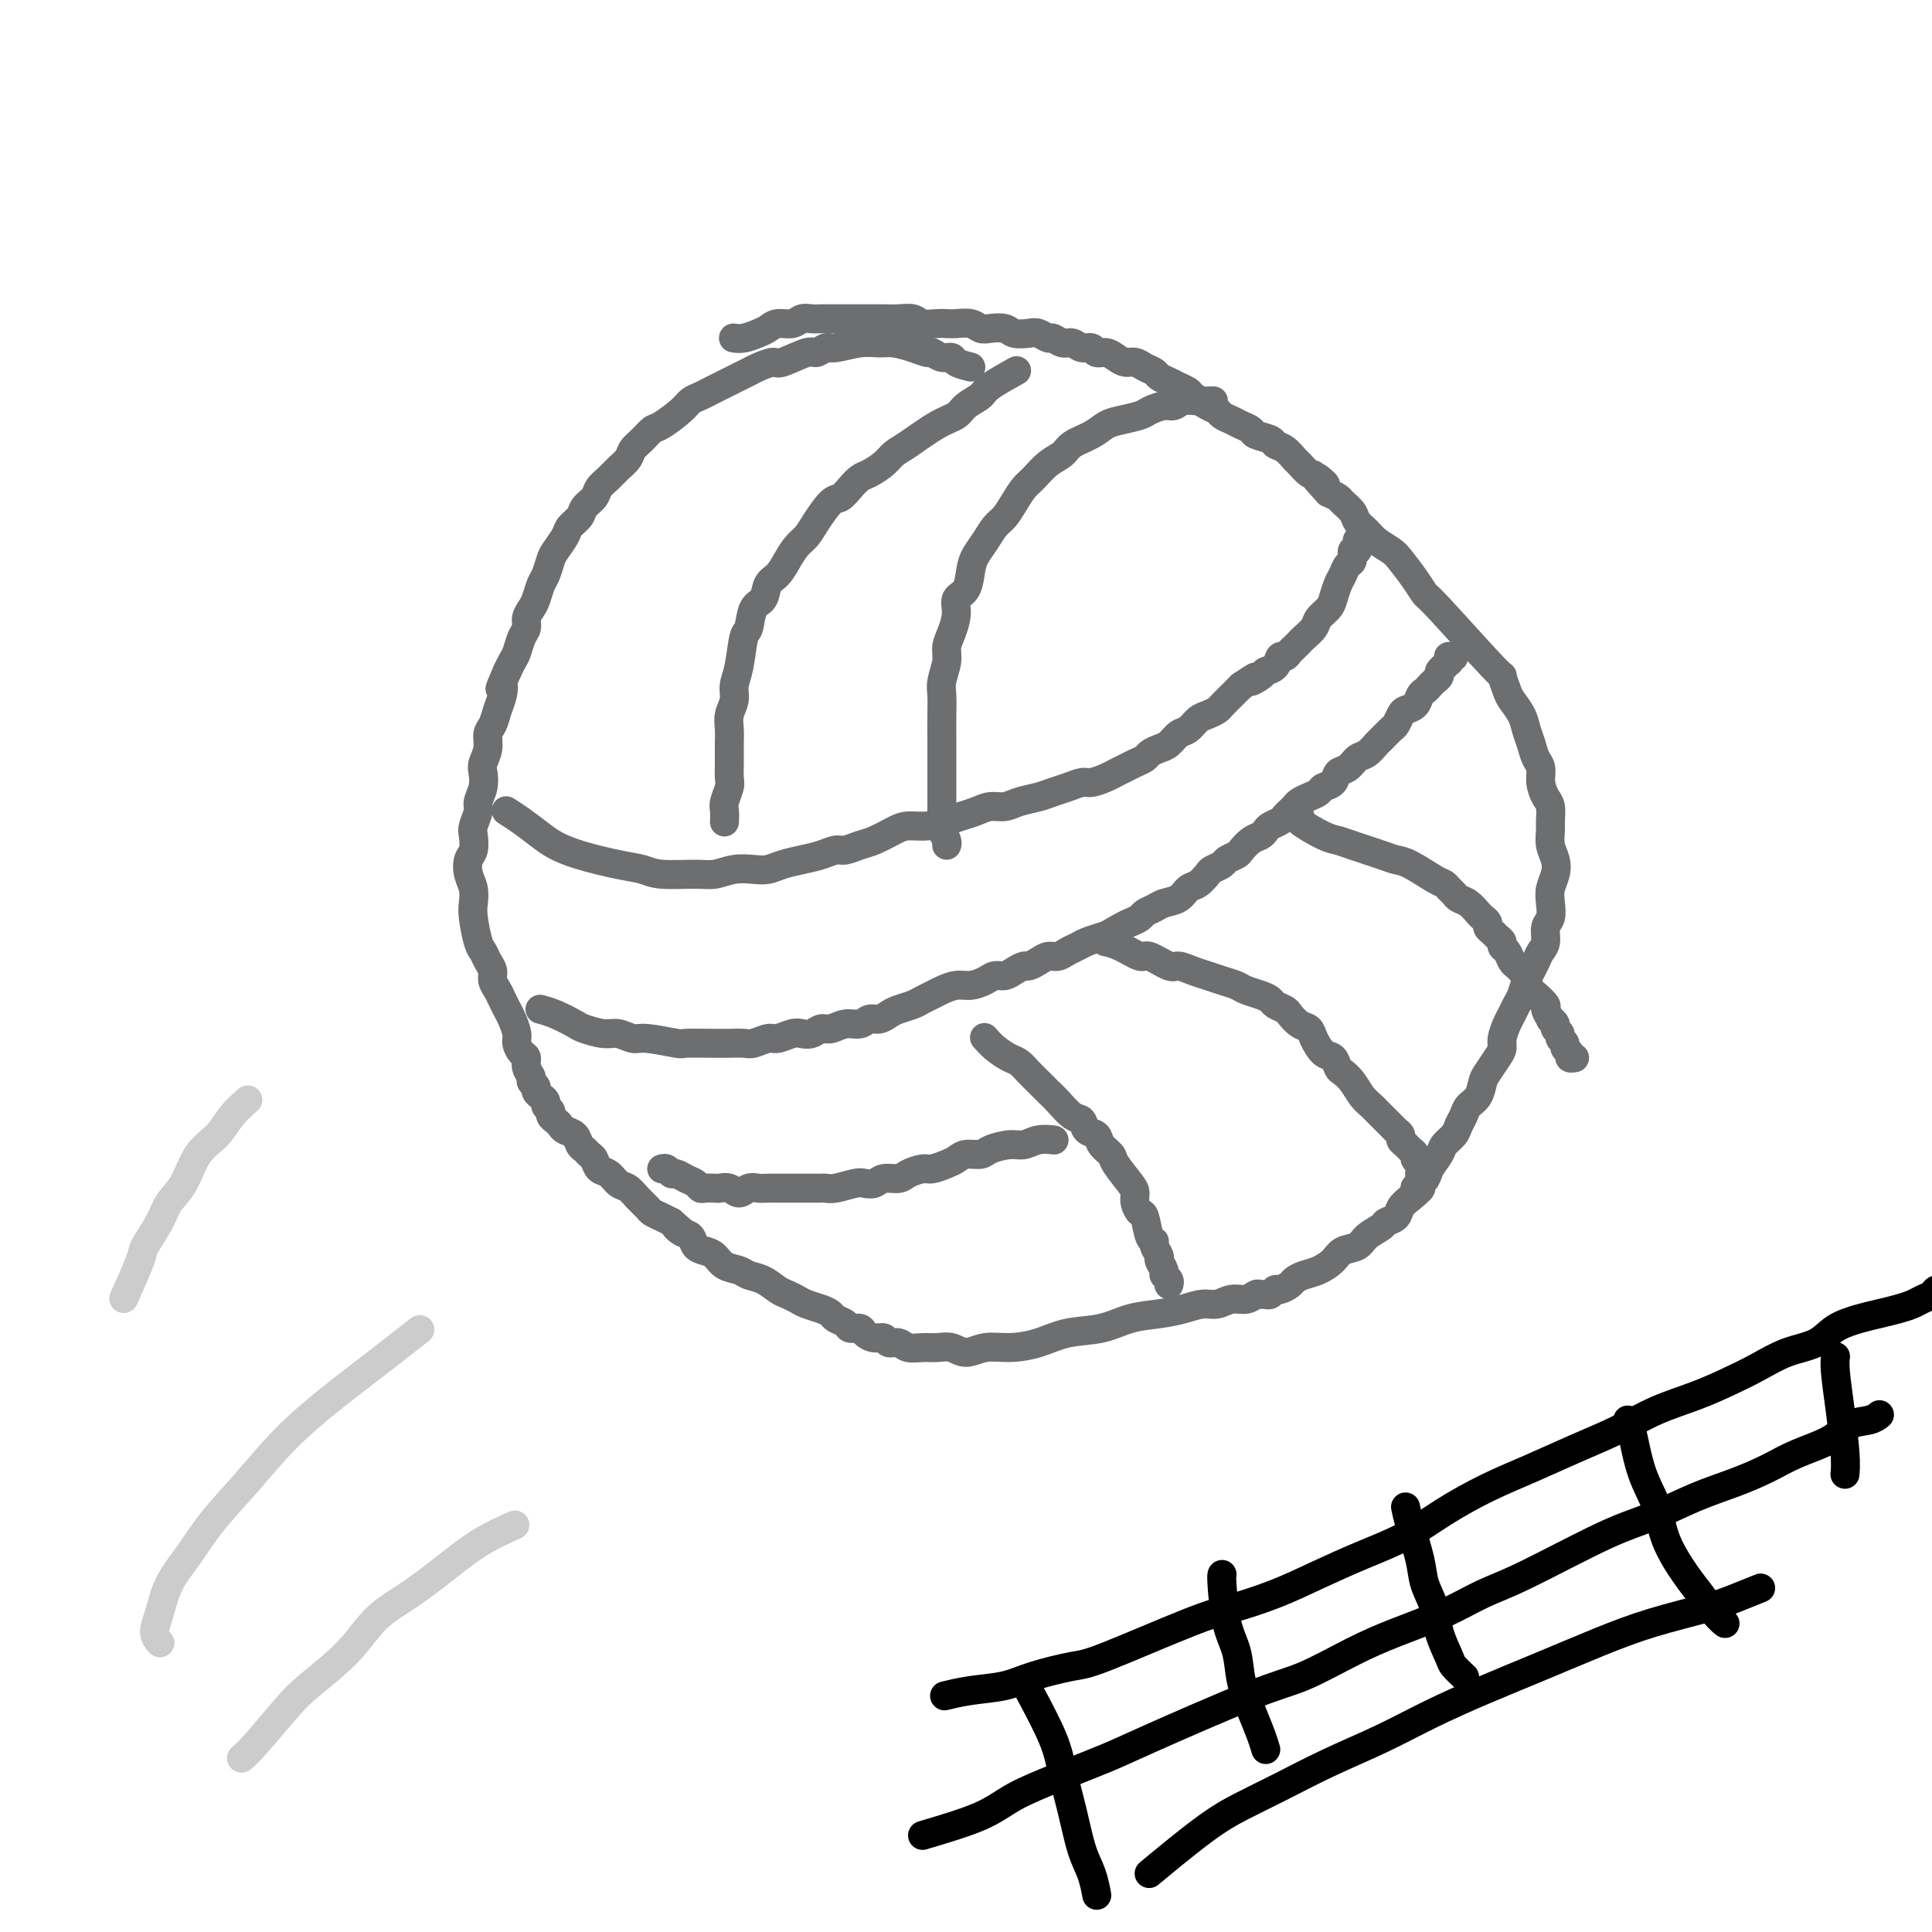 <svg viewBox='0 0 400 400' version='1.1' xmlns='http://www.w3.org/2000/svg' xmlns:xlink='http://www.w3.org/1999/xlink'><g fill='none' stroke='#6D6E70' stroke-width='6' stroke-linecap='round' stroke-linejoin='round'><path d='M201,76c-1.200,-0.301 -2.400,-0.602 -3,-1c-0.600,-0.398 -0.599,-0.894 -1,-1c-0.401,-0.106 -1.202,0.178 -2,0c-0.798,-0.178 -1.592,-0.818 -2,-1c-0.408,-0.182 -0.431,0.094 -1,0c-0.569,-0.094 -1.683,-0.557 -3,-1c-1.317,-0.443 -2.838,-0.866 -4,-1c-1.162,-0.134 -1.964,0.021 -3,0c-1.036,-0.021 -2.305,-0.218 -4,0c-1.695,0.218 -3.817,0.851 -5,1c-1.183,0.149 -1.429,-0.185 -2,0c-0.571,0.185 -1.469,0.890 -2,1c-0.531,0.110 -0.694,-0.374 -2,0c-1.306,0.374 -3.753,1.606 -5,2c-1.247,0.394 -1.293,-0.049 -2,0c-0.707,0.049 -2.076,0.591 -3,1c-0.924,0.409 -1.402,0.687 -2,1c-0.598,0.313 -1.315,0.661 -2,1c-0.685,0.339 -1.339,0.668 -2,1c-0.661,0.332 -1.330,0.668 -2,1c-0.670,0.332 -1.342,0.660 -2,1c-0.658,0.340 -1.303,0.692 -2,1c-0.697,0.308 -1.446,0.572 -2,1c-0.554,0.428 -0.912,1.021 -2,2c-1.088,0.979 -2.907,2.345 -4,3c-1.093,0.655 -1.462,0.598 -2,1c-0.538,0.402 -1.246,1.262 -2,2c-0.754,0.738 -1.554,1.352 -2,2c-0.446,0.648 -0.538,1.328 -1,2c-0.462,0.672 -1.294,1.335 -2,2c-0.706,0.665 -1.287,1.333 -2,2c-0.713,0.667 -1.557,1.334 -2,2c-0.443,0.666 -0.485,1.332 -1,2c-0.515,0.668 -1.504,1.338 -2,2c-0.496,0.662 -0.500,1.317 -1,2c-0.500,0.683 -1.496,1.394 -2,2c-0.504,0.606 -0.516,1.106 -1,2c-0.484,0.894 -1.439,2.183 -2,3c-0.561,0.817 -0.727,1.163 -1,2c-0.273,0.837 -0.651,2.163 -1,3c-0.349,0.837 -0.667,1.183 -1,2c-0.333,0.817 -0.681,2.105 -1,3c-0.319,0.895 -0.610,1.398 -1,2c-0.390,0.602 -0.878,1.302 -1,2c-0.122,0.698 0.122,1.394 0,2c-0.122,0.606 -0.610,1.121 -1,2c-0.390,0.879 -0.682,2.121 -1,3c-0.318,0.879 -0.662,1.394 -1,2c-0.338,0.606 -0.669,1.303 -1,2'/><path d='M105,139c-2.251,5.236 -1.378,3.328 -1,3c0.378,-0.328 0.260,0.926 0,2c-0.260,1.074 -0.662,1.968 -1,3c-0.338,1.032 -0.613,2.201 -1,3c-0.387,0.799 -0.887,1.228 -1,2c-0.113,0.772 0.162,1.887 0,3c-0.162,1.113 -0.760,2.222 -1,3c-0.240,0.778 -0.120,1.224 0,2c0.120,0.776 0.242,1.883 0,3c-0.242,1.117 -0.849,2.242 -1,3c-0.151,0.758 0.152,1.147 0,2c-0.152,0.853 -0.760,2.171 -1,3c-0.240,0.829 -0.113,1.169 0,2c0.113,0.831 0.213,2.151 0,3c-0.213,0.849 -0.737,1.225 -1,2c-0.263,0.775 -0.264,1.948 0,3c0.264,1.052 0.792,1.983 1,3c0.208,1.017 0.097,2.121 0,3c-0.097,0.879 -0.180,1.534 0,3c0.180,1.466 0.622,3.744 1,5c0.378,1.256 0.693,1.491 1,2c0.307,0.509 0.607,1.291 1,2c0.393,0.709 0.879,1.345 1,2c0.121,0.655 -0.123,1.329 0,2c0.123,0.671 0.611,1.338 1,2c0.389,0.662 0.678,1.318 1,2c0.322,0.682 0.677,1.391 1,2c0.323,0.609 0.612,1.118 1,2c0.388,0.882 0.873,2.137 1,3c0.127,0.863 -0.106,1.334 0,2c0.106,0.666 0.549,1.526 1,2c0.451,0.474 0.910,0.561 1,1c0.090,0.439 -0.187,1.231 0,2c0.187,0.769 0.839,1.517 1,2c0.161,0.483 -0.168,0.703 0,1c0.168,0.297 0.834,0.671 1,1c0.166,0.329 -0.167,0.613 0,1c0.167,0.387 0.833,0.877 1,1c0.167,0.123 -0.166,-0.122 0,0c0.166,0.122 0.832,0.610 1,1c0.168,0.390 -0.162,0.682 0,1c0.162,0.318 0.816,0.663 1,1c0.184,0.337 -0.102,0.667 0,1c0.102,0.333 0.590,0.670 1,1c0.410,0.330 0.740,0.651 1,1c0.260,0.349 0.451,0.724 1,1c0.549,0.276 1.457,0.454 2,1c0.543,0.546 0.722,1.460 1,2c0.278,0.540 0.655,0.707 1,1c0.345,0.293 0.659,0.712 1,1c0.341,0.288 0.710,0.443 1,1c0.290,0.557 0.500,1.514 1,2c0.500,0.486 1.290,0.501 2,1c0.710,0.499 1.341,1.482 2,2c0.659,0.518 1.345,0.573 2,1c0.655,0.427 1.278,1.228 2,2c0.722,0.772 1.544,1.516 2,2c0.456,0.484 0.546,0.707 1,1c0.454,0.293 1.273,0.655 2,1c0.727,0.345 1.364,0.672 2,1'/><path d='M139,253c3.754,3.268 1.639,1.439 1,1c-0.639,-0.439 0.199,0.511 1,1c0.801,0.489 1.564,0.516 2,1c0.436,0.484 0.543,1.425 1,2c0.457,0.575 1.262,0.784 2,1c0.738,0.216 1.408,0.438 2,1c0.592,0.562 1.107,1.464 2,2c0.893,0.536 2.164,0.707 3,1c0.836,0.293 1.235,0.708 2,1c0.765,0.292 1.895,0.459 3,1c1.105,0.541 2.186,1.454 3,2c0.814,0.546 1.360,0.724 2,1c0.640,0.276 1.375,0.651 2,1c0.625,0.349 1.141,0.670 2,1c0.859,0.330 2.060,0.667 3,1c0.940,0.333 1.618,0.663 2,1c0.382,0.337 0.469,0.681 1,1c0.531,0.319 1.507,0.611 2,1c0.493,0.389 0.503,0.874 1,1c0.497,0.126 1.480,-0.106 2,0c0.520,0.106 0.576,0.549 1,1c0.424,0.451 1.215,0.909 2,1c0.785,0.091 1.564,-0.186 2,0c0.436,0.186 0.528,0.835 1,1c0.472,0.165 1.323,-0.153 2,0c0.677,0.153 1.181,0.778 2,1c0.819,0.222 1.954,0.042 3,0c1.046,-0.042 2.003,0.056 3,0c0.997,-0.056 2.033,-0.266 3,0c0.967,0.266 1.866,1.006 3,1c1.134,-0.006 2.504,-0.760 4,-1c1.496,-0.240 3.119,0.034 5,0c1.881,-0.034 4.021,-0.376 6,-1c1.979,-0.624 3.796,-1.529 6,-2c2.204,-0.471 4.796,-0.509 7,-1c2.204,-0.491 4.021,-1.437 6,-2c1.979,-0.563 4.118,-0.743 6,-1c1.882,-0.257 3.505,-0.590 5,-1c1.495,-0.410 2.863,-0.898 4,-1c1.137,-0.102 2.045,0.183 3,0c0.955,-0.183 1.958,-0.834 3,-1c1.042,-0.166 2.125,0.153 3,0c0.875,-0.153 1.544,-0.777 2,-1c0.456,-0.223 0.698,-0.045 1,0c0.302,0.045 0.662,-0.044 1,0c0.338,0.044 0.653,0.219 1,0c0.347,-0.219 0.725,-0.832 1,-1c0.275,-0.168 0.446,0.111 1,0c0.554,-0.111 1.489,-0.610 2,-1c0.511,-0.390 0.597,-0.672 1,-1c0.403,-0.328 1.123,-0.703 2,-1c0.877,-0.297 1.910,-0.516 3,-1c1.090,-0.484 2.236,-1.233 3,-2c0.764,-0.767 1.145,-1.554 2,-2c0.855,-0.446 2.183,-0.553 3,-1c0.817,-0.447 1.121,-1.236 2,-2c0.879,-0.764 2.332,-1.503 3,-2c0.668,-0.497 0.550,-0.752 1,-1c0.450,-0.248 1.467,-0.490 2,-1c0.533,-0.510 0.581,-1.289 1,-2c0.419,-0.711 1.210,-1.356 2,-2'/><path d='M292,248c3.981,-3.138 1.433,-1.981 1,-2c-0.433,-0.019 1.250,-1.212 2,-2c0.750,-0.788 0.568,-1.170 1,-2c0.432,-0.830 1.478,-2.109 2,-3c0.522,-0.891 0.520,-1.394 1,-2c0.480,-0.606 1.442,-1.316 2,-2c0.558,-0.684 0.713,-1.342 1,-2c0.287,-0.658 0.706,-1.316 1,-2c0.294,-0.684 0.464,-1.394 1,-2c0.536,-0.606 1.440,-1.107 2,-2c0.560,-0.893 0.776,-2.178 1,-3c0.224,-0.822 0.455,-1.183 1,-2c0.545,-0.817 1.403,-2.092 2,-3c0.597,-0.908 0.934,-1.451 1,-2c0.066,-0.549 -0.137,-1.105 0,-2c0.137,-0.895 0.614,-2.130 1,-3c0.386,-0.870 0.681,-1.374 1,-2c0.319,-0.626 0.663,-1.375 1,-2c0.337,-0.625 0.667,-1.126 1,-2c0.333,-0.874 0.668,-2.120 1,-3c0.332,-0.880 0.662,-1.395 1,-2c0.338,-0.605 0.683,-1.302 1,-2c0.317,-0.698 0.607,-1.397 1,-2c0.393,-0.603 0.889,-1.109 1,-2c0.111,-0.891 -0.163,-2.167 0,-3c0.163,-0.833 0.763,-1.223 1,-2c0.237,-0.777 0.112,-1.940 0,-3c-0.112,-1.060 -0.212,-2.017 0,-3c0.212,-0.983 0.736,-1.991 1,-3c0.264,-1.009 0.268,-2.017 0,-3c-0.268,-0.983 -0.806,-1.939 -1,-3c-0.194,-1.061 -0.042,-2.226 0,-3c0.042,-0.774 -0.026,-1.156 0,-2c0.026,-0.844 0.148,-2.151 0,-3c-0.148,-0.849 -0.564,-1.242 -1,-2c-0.436,-0.758 -0.891,-1.883 -1,-3c-0.109,-1.117 0.126,-2.227 0,-3c-0.126,-0.773 -0.615,-1.208 -1,-2c-0.385,-0.792 -0.666,-1.939 -1,-3c-0.334,-1.061 -0.721,-2.034 -1,-3c-0.279,-0.966 -0.450,-1.926 -1,-3c-0.550,-1.074 -1.479,-2.264 -2,-3c-0.521,-0.736 -0.636,-1.018 -1,-2c-0.364,-0.982 -0.978,-2.663 -1,-3c-0.022,-0.337 0.548,0.671 -2,-2c-2.548,-2.671 -8.215,-9.019 -11,-12c-2.785,-2.981 -2.689,-2.594 -3,-3c-0.311,-0.406 -1.027,-1.603 -2,-3c-0.973,-1.397 -2.201,-2.993 -3,-4c-0.799,-1.007 -1.169,-1.424 -2,-2c-0.831,-0.576 -2.125,-1.310 -3,-2c-0.875,-0.690 -1.333,-1.337 -2,-2c-0.667,-0.663 -1.543,-1.343 -2,-2c-0.457,-0.657 -0.494,-1.289 -1,-2c-0.506,-0.711 -1.483,-1.499 -2,-2c-0.517,-0.501 -0.576,-0.715 -1,-1c-0.424,-0.285 -1.212,-0.643 -2,-1'/><path d='M275,102c-5.760,-6.279 -2.158,-2.977 -1,-2c1.158,0.977 -0.126,-0.372 -1,-1c-0.874,-0.628 -1.338,-0.535 -2,-1c-0.662,-0.465 -1.523,-1.486 -2,-2c-0.477,-0.514 -0.569,-0.519 -1,-1c-0.431,-0.481 -1.200,-1.438 -2,-2c-0.800,-0.562 -1.632,-0.728 -2,-1c-0.368,-0.272 -0.272,-0.650 -1,-1c-0.728,-0.350 -2.279,-0.671 -3,-1c-0.721,-0.329 -0.612,-0.666 -1,-1c-0.388,-0.334 -1.271,-0.666 -2,-1c-0.729,-0.334 -1.302,-0.671 -2,-1c-0.698,-0.329 -1.520,-0.652 -2,-1c-0.480,-0.348 -0.618,-0.723 -1,-1c-0.382,-0.277 -1.008,-0.455 -2,-1c-0.992,-0.545 -2.350,-1.455 -3,-2c-0.650,-0.545 -0.593,-0.723 -1,-1c-0.407,-0.277 -1.278,-0.651 -2,-1c-0.722,-0.349 -1.296,-0.672 -2,-1c-0.704,-0.328 -1.540,-0.662 -2,-1c-0.460,-0.338 -0.546,-0.682 -1,-1c-0.454,-0.318 -1.276,-0.611 -2,-1c-0.724,-0.389 -1.350,-0.874 -2,-1c-0.650,-0.126 -1.325,0.106 -2,0c-0.675,-0.106 -1.350,-0.549 -2,-1c-0.650,-0.451 -1.276,-0.910 -2,-1c-0.724,-0.090 -1.544,0.187 -2,0c-0.456,-0.187 -0.546,-0.839 -1,-1c-0.454,-0.161 -1.273,0.168 -2,0c-0.727,-0.168 -1.364,-0.833 -2,-1c-0.636,-0.167 -1.271,0.165 -2,0c-0.729,-0.165 -1.550,-0.828 -2,-1c-0.450,-0.172 -0.528,0.146 -1,0c-0.472,-0.146 -1.337,-0.757 -2,-1c-0.663,-0.243 -1.122,-0.117 -2,0c-0.878,0.117 -2.174,0.224 -3,0c-0.826,-0.224 -1.184,-0.778 -2,-1c-0.816,-0.222 -2.092,-0.112 -3,0c-0.908,0.112 -1.450,0.226 -2,0c-0.550,-0.226 -1.110,-0.792 -2,-1c-0.890,-0.208 -2.110,-0.060 -3,0c-0.890,0.060 -1.449,0.030 -2,0c-0.551,-0.030 -1.095,-0.061 -2,0c-0.905,0.061 -2.170,0.212 -3,0c-0.830,-0.212 -1.223,-0.789 -2,-1c-0.777,-0.211 -1.938,-0.057 -3,0c-1.062,0.057 -2.027,0.015 -3,0c-0.973,-0.015 -1.955,-0.004 -3,0c-1.045,0.004 -2.153,0.001 -3,0c-0.847,-0.001 -1.435,-0.001 -2,0c-0.565,0.001 -1.109,0.004 -2,0c-0.891,-0.004 -2.129,-0.016 -3,0c-0.871,0.016 -1.374,0.060 -2,0c-0.626,-0.060 -1.374,-0.224 -2,0c-0.626,0.224 -1.130,0.834 -2,1c-0.870,0.166 -2.107,-0.113 -3,0c-0.893,0.113 -1.441,0.619 -2,1c-0.559,0.381 -1.129,0.638 -2,1c-0.871,0.362 -2.042,0.828 -3,1c-0.958,0.172 -1.702,0.049 -2,0c-0.298,-0.049 -0.149,-0.025 0,0'/><path d='M210,77c-0.010,0.006 -0.020,0.011 0,0c0.020,-0.011 0.071,-0.039 0,0c-0.071,0.039 -0.264,0.146 0,0c0.264,-0.146 0.984,-0.544 0,0c-0.984,0.544 -3.671,2.031 -5,3c-1.329,0.969 -1.301,1.422 -2,2c-0.699,0.578 -2.127,1.281 -3,2c-0.873,0.719 -1.191,1.452 -2,2c-0.809,0.548 -2.107,0.910 -4,2c-1.893,1.090 -4.380,2.907 -6,4c-1.620,1.093 -2.373,1.461 -3,2c-0.627,0.539 -1.127,1.248 -2,2c-0.873,0.752 -2.120,1.547 -3,2c-0.880,0.453 -1.394,0.565 -2,1c-0.606,0.435 -1.303,1.195 -2,2c-0.697,0.805 -1.394,1.657 -2,2c-0.606,0.343 -1.121,0.177 -2,1c-0.879,0.823 -2.122,2.633 -3,4c-0.878,1.367 -1.391,2.290 -2,3c-0.609,0.710 -1.314,1.206 -2,2c-0.686,0.794 -1.353,1.887 -2,3c-0.647,1.113 -1.272,2.246 -2,3c-0.728,0.754 -1.557,1.129 -2,2c-0.443,0.871 -0.500,2.239 -1,3c-0.500,0.761 -1.445,0.917 -2,2c-0.555,1.083 -0.722,3.094 -1,4c-0.278,0.906 -0.667,0.707 -1,2c-0.333,1.293 -0.611,4.079 -1,6c-0.389,1.921 -0.889,2.978 -1,4c-0.111,1.022 0.166,2.009 0,3c-0.166,0.991 -0.777,1.984 -1,3c-0.223,1.016 -0.059,2.053 0,3c0.059,0.947 0.012,1.805 0,3c-0.012,1.195 0.011,2.728 0,4c-0.011,1.272 -0.055,2.281 0,3c0.055,0.719 0.211,1.146 0,2c-0.211,0.854 -0.789,2.136 -1,3c-0.211,0.864 -0.057,1.309 0,2c0.057,0.691 0.016,1.626 0,2c-0.016,0.374 -0.008,0.187 0,0'/><path d='M251,83c0.019,-0.001 0.038,-0.001 0,0c-0.038,0.001 -0.132,0.004 0,0c0.132,-0.004 0.489,-0.016 0,0c-0.489,0.016 -1.826,0.060 -3,0c-1.174,-0.060 -2.185,-0.223 -3,0c-0.815,0.223 -1.432,0.834 -2,1c-0.568,0.166 -1.086,-0.111 -2,0c-0.914,0.111 -2.224,0.610 -3,1c-0.776,0.390 -1.016,0.671 -2,1c-0.984,0.329 -2.710,0.707 -4,1c-1.290,0.293 -2.144,0.500 -3,1c-0.856,0.500 -1.713,1.293 -3,2c-1.287,0.707 -3.002,1.329 -4,2c-0.998,0.671 -1.279,1.390 -2,2c-0.721,0.610 -1.884,1.112 -3,2c-1.116,0.888 -2.186,2.162 -3,3c-0.814,0.838 -1.373,1.238 -2,2c-0.627,0.762 -1.324,1.884 -2,3c-0.676,1.116 -1.333,2.226 -2,3c-0.667,0.774 -1.343,1.212 -2,2c-0.657,0.788 -1.294,1.926 -2,3c-0.706,1.074 -1.481,2.086 -2,3c-0.519,0.914 -0.783,1.732 -1,3c-0.217,1.268 -0.388,2.986 -1,4c-0.612,1.014 -1.666,1.323 -2,2c-0.334,0.677 0.050,1.721 0,3c-0.050,1.279 -0.535,2.792 -1,4c-0.465,1.208 -0.909,2.111 -1,3c-0.091,0.889 0.172,1.764 0,3c-0.172,1.236 -0.778,2.833 -1,4c-0.222,1.167 -0.059,1.902 0,3c0.059,1.098 0.016,2.557 0,4c-0.016,1.443 -0.004,2.870 0,4c0.004,1.130 0.001,1.964 0,3c-0.001,1.036 -0.000,2.273 0,3c0.000,0.727 0.000,0.944 0,2c-0.000,1.056 -0.001,2.950 0,4c0.001,1.050 0.004,1.254 0,2c-0.004,0.746 -0.015,2.032 0,3c0.015,0.968 0.057,1.618 0,2c-0.057,0.382 -0.211,0.495 0,1c0.211,0.505 0.789,1.404 1,2c0.211,0.596 0.057,0.891 0,1c-0.057,0.109 -0.016,0.031 0,0c0.016,-0.031 0.008,-0.016 0,0'/><path d='M105,168c0.063,0.040 0.126,0.080 0,0c-0.126,-0.080 -0.442,-0.278 0,0c0.442,0.278 1.643,1.034 3,2c1.357,0.966 2.870,2.142 4,3c1.130,0.858 1.877,1.396 3,2c1.123,0.604 2.622,1.272 5,2c2.378,0.728 5.637,1.517 8,2c2.363,0.483 3.832,0.662 5,1c1.168,0.338 2.035,0.837 4,1c1.965,0.163 5.029,-0.008 7,0c1.971,0.008 2.848,0.195 4,0c1.152,-0.195 2.580,-0.773 4,-1c1.420,-0.227 2.834,-0.102 4,0c1.166,0.102 2.084,0.181 3,0c0.916,-0.181 1.830,-0.622 3,-1c1.170,-0.378 2.596,-0.693 4,-1c1.404,-0.307 2.787,-0.606 4,-1c1.213,-0.394 2.257,-0.883 3,-1c0.743,-0.117 1.184,0.136 2,0c0.816,-0.136 2.006,-0.663 3,-1c0.994,-0.337 1.792,-0.486 3,-1c1.208,-0.514 2.826,-1.395 4,-2c1.174,-0.605 1.903,-0.935 3,-1c1.097,-0.065 2.562,0.136 4,0c1.438,-0.136 2.850,-0.610 4,-1c1.150,-0.390 2.039,-0.696 3,-1c0.961,-0.304 1.993,-0.606 3,-1c1.007,-0.394 1.988,-0.879 3,-1c1.012,-0.121 2.056,0.123 3,0c0.944,-0.123 1.790,-0.611 3,-1c1.210,-0.389 2.784,-0.678 4,-1c1.216,-0.322 2.073,-0.678 3,-1c0.927,-0.322 1.925,-0.611 3,-1c1.075,-0.389 2.227,-0.878 3,-1c0.773,-0.122 1.165,0.122 2,0c0.835,-0.122 2.111,-0.610 3,-1c0.889,-0.390 1.389,-0.682 2,-1c0.611,-0.318 1.332,-0.663 2,-1c0.668,-0.337 1.281,-0.667 2,-1c0.719,-0.333 1.544,-0.671 2,-1c0.456,-0.329 0.545,-0.650 1,-1c0.455,-0.350 1.277,-0.727 2,-1c0.723,-0.273 1.348,-0.440 2,-1c0.652,-0.560 1.330,-1.512 2,-2c0.670,-0.488 1.330,-0.511 2,-1c0.670,-0.489 1.349,-1.444 2,-2c0.651,-0.556 1.274,-0.712 2,-1c0.726,-0.288 1.557,-0.707 2,-1c0.443,-0.293 0.500,-0.460 1,-1c0.500,-0.540 1.442,-1.453 2,-2c0.558,-0.547 0.731,-0.728 1,-1c0.269,-0.272 0.635,-0.636 1,-1'/><path d='M257,142c4.672,-3.119 2.351,-1.418 2,-1c-0.351,0.418 1.268,-0.447 2,-1c0.732,-0.553 0.577,-0.792 1,-1c0.423,-0.208 1.423,-0.384 2,-1c0.577,-0.616 0.732,-1.671 1,-2c0.268,-0.329 0.648,0.067 1,0c0.352,-0.067 0.676,-0.598 1,-1c0.324,-0.402 0.649,-0.674 1,-1c0.351,-0.326 0.728,-0.706 1,-1c0.272,-0.294 0.440,-0.500 1,-1c0.560,-0.500 1.512,-1.292 2,-2c0.488,-0.708 0.512,-1.330 1,-2c0.488,-0.670 1.440,-1.388 2,-2c0.560,-0.612 0.729,-1.118 1,-2c0.271,-0.882 0.646,-2.139 1,-3c0.354,-0.861 0.687,-1.326 1,-2c0.313,-0.674 0.606,-1.558 1,-2c0.394,-0.442 0.890,-0.443 1,-1c0.110,-0.557 -0.167,-1.670 0,-2c0.167,-0.330 0.777,0.122 1,0c0.223,-0.122 0.060,-0.817 0,-1c-0.060,-0.183 -0.016,0.147 0,0c0.016,-0.147 0.004,-0.770 0,-1c-0.004,-0.230 -0.001,-0.066 0,0c0.001,0.066 0.001,0.033 0,0'/><path d='M112,209c-0.016,-0.004 -0.033,-0.008 0,0c0.033,0.008 0.114,0.029 0,0c-0.114,-0.029 -0.424,-0.109 0,0c0.424,0.109 1.583,0.406 3,1c1.417,0.594 3.094,1.484 4,2c0.906,0.516 1.043,0.659 2,1c0.957,0.341 2.733,0.880 4,1c1.267,0.120 2.023,-0.178 3,0c0.977,0.178 2.174,0.832 3,1c0.826,0.168 1.282,-0.151 3,0c1.718,0.151 4.700,0.773 6,1c1.300,0.227 0.919,0.061 2,0c1.081,-0.061 3.625,-0.015 5,0c1.375,0.015 1.580,0.000 2,0c0.420,-0.000 1.056,0.015 2,0c0.944,-0.015 2.196,-0.060 3,0c0.804,0.060 1.160,0.226 2,0c0.840,-0.226 2.164,-0.844 3,-1c0.836,-0.156 1.183,0.150 2,0c0.817,-0.150 2.105,-0.757 3,-1c0.895,-0.243 1.397,-0.122 2,0c0.603,0.122 1.306,0.244 2,0c0.694,-0.244 1.379,-0.854 2,-1c0.621,-0.146 1.177,0.172 2,0c0.823,-0.172 1.911,-0.834 3,-1c1.089,-0.166 2.177,0.163 3,0c0.823,-0.163 1.379,-0.817 2,-1c0.621,-0.183 1.307,0.106 2,0c0.693,-0.106 1.393,-0.606 2,-1c0.607,-0.394 1.120,-0.683 2,-1c0.880,-0.317 2.125,-0.663 3,-1c0.875,-0.337 1.378,-0.664 2,-1c0.622,-0.336 1.364,-0.681 2,-1c0.636,-0.319 1.168,-0.611 2,-1c0.832,-0.389 1.966,-0.874 3,-1c1.034,-0.126 1.967,0.107 3,0c1.033,-0.107 2.164,-0.554 3,-1c0.836,-0.446 1.375,-0.889 2,-1c0.625,-0.111 1.336,0.111 2,0c0.664,-0.111 1.280,-0.556 2,-1c0.720,-0.444 1.544,-0.889 2,-1c0.456,-0.111 0.545,0.111 1,0c0.455,-0.111 1.277,-0.554 2,-1c0.723,-0.446 1.348,-0.893 2,-1c0.652,-0.107 1.332,0.126 2,0c0.668,-0.126 1.323,-0.611 2,-1c0.677,-0.389 1.374,-0.682 2,-1c0.626,-0.318 1.179,-0.662 2,-1c0.821,-0.338 1.911,-0.669 3,-1'/><path d='M228,194c7.185,-2.521 2.148,-0.325 1,0c-1.148,0.325 1.594,-1.222 3,-2c1.406,-0.778 1.478,-0.786 2,-1c0.522,-0.214 1.494,-0.634 2,-1c0.506,-0.366 0.544,-0.680 1,-1c0.456,-0.320 1.329,-0.648 2,-1c0.671,-0.352 1.139,-0.728 2,-1c0.861,-0.272 2.113,-0.440 3,-1c0.887,-0.560 1.407,-1.512 2,-2c0.593,-0.488 1.257,-0.512 2,-1c0.743,-0.488 1.565,-1.440 2,-2c0.435,-0.560 0.483,-0.726 1,-1c0.517,-0.274 1.503,-0.654 2,-1c0.497,-0.346 0.504,-0.656 1,-1c0.496,-0.344 1.481,-0.722 2,-1c0.519,-0.278 0.572,-0.456 1,-1c0.428,-0.544 1.232,-1.455 2,-2c0.768,-0.545 1.501,-0.723 2,-1c0.499,-0.277 0.764,-0.651 1,-1c0.236,-0.349 0.445,-0.671 1,-1c0.555,-0.329 1.457,-0.666 2,-1c0.543,-0.334 0.725,-0.667 1,-1c0.275,-0.333 0.641,-0.667 1,-1c0.359,-0.333 0.711,-0.667 1,-1c0.289,-0.333 0.515,-0.665 1,-1c0.485,-0.335 1.228,-0.671 2,-1c0.772,-0.329 1.572,-0.650 2,-1c0.428,-0.350 0.485,-0.728 1,-1c0.515,-0.272 1.489,-0.439 2,-1c0.511,-0.561 0.561,-1.516 1,-2c0.439,-0.484 1.268,-0.496 2,-1c0.732,-0.504 1.366,-1.501 2,-2c0.634,-0.499 1.269,-0.500 2,-1c0.731,-0.500 1.558,-1.500 2,-2c0.442,-0.500 0.499,-0.501 1,-1c0.501,-0.499 1.448,-1.495 2,-2c0.552,-0.505 0.711,-0.520 1,-1c0.289,-0.480 0.707,-1.424 1,-2c0.293,-0.576 0.460,-0.784 1,-1c0.540,-0.216 1.454,-0.439 2,-1c0.546,-0.561 0.725,-1.460 1,-2c0.275,-0.540 0.647,-0.722 1,-1c0.353,-0.278 0.687,-0.653 1,-1c0.313,-0.347 0.605,-0.666 1,-1c0.395,-0.334 0.894,-0.682 1,-1c0.106,-0.318 -0.182,-0.606 0,-1c0.182,-0.394 0.834,-0.894 1,-1c0.166,-0.106 -0.153,0.182 0,0c0.153,-0.182 0.777,-0.833 1,-1c0.223,-0.167 0.046,0.151 0,0c-0.046,-0.151 0.039,-0.773 0,-1c-0.039,-0.227 -0.203,-0.061 0,0c0.203,0.061 0.772,0.017 1,0c0.228,-0.017 0.114,-0.009 0,0'/><path d='M269,169c-0.035,0.008 -0.070,0.016 0,0c0.070,-0.016 0.245,-0.055 0,0c-0.245,0.055 -0.911,0.203 0,1c0.911,0.797 3.399,2.241 5,3c1.601,0.759 2.317,0.831 3,1c0.683,0.169 1.335,0.434 3,1c1.665,0.566 4.344,1.433 6,2c1.656,0.567 2.289,0.834 3,1c0.711,0.166 1.500,0.229 3,1c1.500,0.771 3.711,2.248 5,3c1.289,0.752 1.658,0.778 2,1c0.342,0.222 0.659,0.641 1,1c0.341,0.359 0.707,0.660 1,1c0.293,0.340 0.513,0.721 1,1c0.487,0.279 1.240,0.456 2,1c0.760,0.544 1.527,1.455 2,2c0.473,0.545 0.651,0.723 1,1c0.349,0.277 0.868,0.651 1,1c0.132,0.349 -0.123,0.671 0,1c0.123,0.329 0.624,0.664 1,1c0.376,0.336 0.625,0.671 1,1c0.375,0.329 0.874,0.651 1,1c0.126,0.349 -0.121,0.723 0,1c0.121,0.277 0.611,0.456 1,1c0.389,0.544 0.678,1.454 1,2c0.322,0.546 0.678,0.728 1,1c0.322,0.272 0.610,0.635 1,1c0.390,0.365 0.883,0.732 1,1c0.117,0.268 -0.141,0.438 0,1c0.141,0.562 0.683,1.517 1,2c0.317,0.483 0.410,0.493 1,1c0.590,0.507 1.679,1.512 2,2c0.321,0.488 -0.125,0.459 0,1c0.125,0.541 0.822,1.650 1,2c0.178,0.350 -0.164,-0.061 0,0c0.164,0.061 0.833,0.594 1,1c0.167,0.406 -0.166,0.686 0,1c0.166,0.314 0.833,0.661 1,1c0.167,0.339 -0.167,0.669 0,1c0.167,0.331 0.833,0.663 1,1c0.167,0.337 -0.165,0.679 0,1c0.165,0.321 0.828,0.622 1,1c0.172,0.378 -0.146,0.832 0,1c0.146,0.168 0.756,0.048 1,0c0.244,-0.048 0.122,-0.024 0,0'/><path d='M229,195c-0.016,-0.003 -0.033,-0.007 0,0c0.033,0.007 0.114,0.024 0,0c-0.114,-0.024 -0.423,-0.090 0,0c0.423,0.090 1.579,0.335 3,1c1.421,0.665 3.108,1.750 4,2c0.892,0.250 0.990,-0.337 2,0c1.010,0.337 2.930,1.596 4,2c1.070,0.404 1.288,-0.046 2,0c0.712,0.046 1.919,0.590 3,1c1.081,0.410 2.036,0.687 3,1c0.964,0.313 1.936,0.661 3,1c1.064,0.339 2.220,0.668 3,1c0.780,0.332 1.183,0.667 2,1c0.817,0.333 2.050,0.666 3,1c0.950,0.334 1.619,0.671 2,1c0.381,0.329 0.473,0.651 1,1c0.527,0.349 1.488,0.725 2,1c0.512,0.275 0.574,0.449 1,1c0.426,0.551 1.217,1.480 2,2c0.783,0.520 1.558,0.629 2,1c0.442,0.371 0.551,1.002 1,2c0.449,0.998 1.236,2.364 2,3c0.764,0.636 1.503,0.544 2,1c0.497,0.456 0.753,1.460 1,2c0.247,0.540 0.486,0.617 1,1c0.514,0.383 1.304,1.072 2,2c0.696,0.928 1.300,2.094 2,3c0.700,0.906 1.497,1.552 2,2c0.503,0.448 0.712,0.697 1,1c0.288,0.303 0.656,0.658 1,1c0.344,0.342 0.666,0.669 1,1c0.334,0.331 0.681,0.666 1,1c0.319,0.334 0.610,0.667 1,1c0.390,0.333 0.879,0.667 1,1c0.121,0.333 -0.126,0.667 0,1c0.126,0.333 0.626,0.666 1,1c0.374,0.334 0.622,0.668 1,1c0.378,0.332 0.886,0.662 1,1c0.114,0.338 -0.165,0.683 0,1c0.165,0.317 0.775,0.606 1,1c0.225,0.394 0.064,0.894 0,1c-0.064,0.106 -0.031,-0.182 0,0c0.031,0.182 0.061,0.833 0,1c-0.061,0.167 -0.212,-0.151 0,0c0.212,0.151 0.788,0.771 1,1c0.212,0.229 0.061,0.065 0,0c-0.061,-0.065 -0.030,-0.033 0,0'/><path d='M204,215c-0.148,-0.170 -0.297,-0.341 0,0c0.297,0.341 1.038,1.193 2,2c0.962,0.807 2.145,1.567 3,2c0.855,0.433 1.383,0.537 2,1c0.617,0.463 1.324,1.284 2,2c0.676,0.716 1.323,1.329 2,2c0.677,0.671 1.385,1.402 2,2c0.615,0.598 1.139,1.062 2,2c0.861,0.938 2.061,2.348 3,3c0.939,0.652 1.618,0.545 2,1c0.382,0.455 0.468,1.471 1,2c0.532,0.529 1.512,0.572 2,1c0.488,0.428 0.485,1.241 1,2c0.515,0.759 1.549,1.463 2,2c0.451,0.537 0.320,0.908 1,2c0.680,1.092 2.171,2.905 3,4c0.829,1.095 0.995,1.470 1,2c0.005,0.530 -0.152,1.213 0,2c0.152,0.787 0.614,1.677 1,2c0.386,0.323 0.696,0.080 1,1c0.304,0.920 0.602,3.005 1,4c0.398,0.995 0.895,0.900 1,1c0.105,0.100 -0.183,0.394 0,1c0.183,0.606 0.837,1.524 1,2c0.163,0.476 -0.167,0.509 0,1c0.167,0.491 0.829,1.438 1,2c0.171,0.562 -0.150,0.738 0,1c0.150,0.262 0.771,0.609 1,1c0.229,0.391 0.065,0.826 0,1c-0.065,0.174 -0.033,0.087 0,0'/><path d='M218,236c0.019,0.002 0.038,0.005 0,0c-0.038,-0.005 -0.133,-0.016 0,0c0.133,0.016 0.495,0.060 0,0c-0.495,-0.060 -1.847,-0.222 -3,0c-1.153,0.222 -2.108,0.829 -3,1c-0.892,0.171 -1.720,-0.095 -3,0c-1.280,0.095 -3.013,0.550 -4,1c-0.987,0.450 -1.227,0.895 -2,1c-0.773,0.105 -2.079,-0.130 -3,0c-0.921,0.130 -1.458,0.626 -2,1c-0.542,0.374 -1.089,0.626 -2,1c-0.911,0.374 -2.187,0.870 -3,1c-0.813,0.130 -1.162,-0.105 -2,0c-0.838,0.105 -2.164,0.550 -3,1c-0.836,0.450 -1.180,0.904 -2,1c-0.820,0.096 -2.114,-0.167 -3,0c-0.886,0.167 -1.365,0.763 -2,1c-0.635,0.237 -1.427,0.116 -2,0c-0.573,-0.116 -0.926,-0.227 -2,0c-1.074,0.227 -2.868,0.793 -4,1c-1.132,0.207 -1.602,0.055 -2,0c-0.398,-0.055 -0.723,-0.015 -1,0c-0.277,0.015 -0.507,0.004 -1,0c-0.493,-0.004 -1.248,-0.001 -2,0c-0.752,0.001 -1.500,0.000 -2,0c-0.500,-0.000 -0.753,0.000 -1,0c-0.247,-0.000 -0.489,-0.001 -1,0c-0.511,0.001 -1.292,0.005 -2,0c-0.708,-0.005 -1.344,-0.019 -2,0c-0.656,0.019 -1.331,0.072 -2,0c-0.669,-0.072 -1.330,-0.268 -2,0c-0.670,0.268 -1.349,1.000 -2,1c-0.651,0.000 -1.274,-0.731 -2,-1c-0.726,-0.269 -1.556,-0.075 -2,0c-0.444,0.075 -0.503,0.032 -1,0c-0.497,-0.032 -1.432,-0.051 -2,0c-0.568,0.051 -0.768,0.172 -1,0c-0.232,-0.172 -0.496,-0.638 -1,-1c-0.504,-0.362 -1.249,-0.619 -2,-1c-0.751,-0.381 -1.508,-0.887 -2,-1c-0.492,-0.113 -0.720,0.166 -1,0c-0.280,-0.166 -0.611,-0.776 -1,-1c-0.389,-0.224 -0.835,-0.060 -1,0c-0.165,0.060 -0.047,0.017 0,0c0.047,-0.017 0.024,-0.009 0,0'/></g>
<g fill='none' stroke='#CCCCCC' stroke-width='6' stroke-linecap='round' stroke-linejoin='round'><path d='M26,268c-0.331,0.735 -0.662,1.470 0,0c0.662,-1.470 2.316,-5.146 3,-7c0.684,-1.854 0.398,-1.885 1,-3c0.602,-1.115 2.094,-3.312 3,-5c0.906,-1.688 1.228,-2.867 2,-4c0.772,-1.133 1.994,-2.220 3,-4c1.006,-1.780 1.797,-4.253 3,-6c1.203,-1.747 2.817,-2.767 4,-4c1.183,-1.233 1.934,-2.678 3,-4c1.066,-1.322 2.447,-2.521 3,-3c0.553,-0.479 0.276,-0.240 0,0'/><path d='M33,340c0.010,0.010 0.019,0.021 0,0c-0.019,-0.021 -0.067,-0.072 0,0c0.067,0.072 0.250,0.269 0,0c-0.250,-0.269 -0.933,-1.003 -1,-2c-0.067,-0.997 0.482,-2.258 1,-4c0.518,-1.742 1.005,-3.965 2,-6c0.995,-2.035 2.496,-3.883 4,-6c1.504,-2.117 3.009,-4.502 5,-7c1.991,-2.498 4.468,-5.108 7,-8c2.532,-2.892 5.118,-6.065 8,-9c2.882,-2.935 6.061,-5.632 9,-8c2.939,-2.368 5.637,-4.407 9,-7c3.363,-2.593 7.389,-5.741 9,-7c1.611,-1.259 0.805,-0.630 0,0'/><path d='M50,364c0.685,-0.583 1.370,-1.166 3,-3c1.630,-1.834 4.204,-4.918 6,-7c1.796,-2.082 2.814,-3.161 5,-5c2.186,-1.839 5.541,-4.438 8,-7c2.459,-2.562 4.022,-5.086 6,-7c1.978,-1.914 4.370,-3.217 7,-5c2.630,-1.783 5.499,-4.045 8,-6c2.501,-1.955 4.635,-3.603 7,-5c2.365,-1.397 4.961,-2.542 6,-3c1.039,-0.458 0.519,-0.229 0,0'/></g>
<g fill='none' stroke='#000000' stroke-width='6' stroke-linecap='round' stroke-linejoin='round'><path d='M196,351c-0.387,0.095 -0.774,0.190 0,0c0.774,-0.190 2.708,-0.665 5,-1c2.292,-0.335 4.940,-0.530 7,-1c2.060,-0.470 3.530,-1.213 6,-2c2.470,-0.787 5.939,-1.616 8,-2c2.061,-0.384 2.715,-0.321 7,-2c4.285,-1.679 12.200,-5.099 17,-7c4.800,-1.901 6.483,-2.282 9,-3c2.517,-0.718 5.867,-1.772 9,-3c3.133,-1.228 6.050,-2.628 9,-4c2.950,-1.372 5.934,-2.715 9,-4c3.066,-1.285 6.214,-2.510 9,-4c2.786,-1.490 5.212,-3.244 8,-5c2.788,-1.756 5.940,-3.513 9,-5c3.060,-1.487 6.028,-2.705 9,-4c2.972,-1.295 5.949,-2.668 9,-4c3.051,-1.332 6.177,-2.625 9,-4c2.823,-1.375 5.344,-2.834 8,-4c2.656,-1.166 5.445,-2.041 8,-3c2.555,-0.959 4.874,-2.004 7,-3c2.126,-0.996 4.060,-1.944 6,-3c1.940,-1.056 3.887,-2.219 6,-3c2.113,-0.781 4.393,-1.179 6,-2c1.607,-0.821 2.542,-2.065 4,-3c1.458,-0.935 3.440,-1.560 5,-2c1.560,-0.440 2.698,-0.695 4,-1c1.302,-0.305 2.768,-0.660 4,-1c1.232,-0.340 2.232,-0.666 3,-1c0.768,-0.334 1.306,-0.678 2,-1c0.694,-0.322 1.545,-0.622 2,-1c0.455,-0.378 0.514,-0.833 1,-1c0.486,-0.167 1.400,-0.045 2,0c0.600,0.045 0.886,0.013 1,0c0.114,-0.013 0.057,-0.006 0,0'/><path d='M191,380c4.480,-1.330 8.959,-2.661 12,-4c3.041,-1.339 4.643,-2.687 7,-4c2.357,-1.313 5.469,-2.590 9,-4c3.531,-1.410 7.481,-2.954 10,-4c2.519,-1.046 3.607,-1.595 9,-4c5.393,-2.405 15.090,-6.666 21,-9c5.910,-2.334 8.032,-2.740 11,-4c2.968,-1.260 6.783,-3.375 10,-5c3.217,-1.625 5.835,-2.760 9,-4c3.165,-1.240 6.877,-2.585 10,-4c3.123,-1.415 5.655,-2.900 8,-4c2.345,-1.100 4.501,-1.817 9,-4c4.499,-2.183 11.339,-5.834 16,-8c4.661,-2.166 7.142,-2.849 10,-4c2.858,-1.151 6.092,-2.772 9,-4c2.908,-1.228 5.491,-2.063 8,-3c2.509,-0.937 4.944,-1.977 7,-3c2.056,-1.023 3.731,-2.029 6,-3c2.269,-0.971 5.130,-1.907 7,-3c1.870,-1.093 2.749,-2.345 4,-3c1.251,-0.655 2.875,-0.715 4,-1c1.125,-0.285 1.750,-0.796 2,-1c0.250,-0.204 0.125,-0.102 0,0'/><path d='M239,387c-0.938,0.778 -1.876,1.556 0,0c1.876,-1.556 6.567,-5.447 10,-8c3.433,-2.553 5.607,-3.767 8,-5c2.393,-1.233 5.005,-2.485 8,-4c2.995,-1.515 6.371,-3.292 10,-5c3.629,-1.708 7.509,-3.345 11,-5c3.491,-1.655 6.592,-3.328 10,-5c3.408,-1.672 7.125,-3.344 11,-5c3.875,-1.656 7.910,-3.297 12,-5c4.090,-1.703 8.235,-3.469 12,-5c3.765,-1.531 7.150,-2.827 11,-4c3.850,-1.173 8.166,-2.222 11,-3c2.834,-0.778 4.186,-1.287 6,-2c1.814,-0.713 4.090,-1.632 5,-2c0.910,-0.368 0.455,-0.184 0,0'/><path d='M213,350c1.935,3.620 3.870,7.240 5,10c1.130,2.760 1.455,4.660 2,7c0.545,2.340 1.309,5.122 2,8c0.691,2.878 1.309,5.854 2,8c0.691,2.146 1.455,3.462 2,5c0.545,1.538 0.870,3.296 1,4c0.130,0.704 0.065,0.352 0,0'/><path d='M253,326c0.015,-0.022 0.031,-0.045 0,0c-0.031,0.045 -0.108,0.156 0,2c0.108,1.844 0.400,5.420 1,8c0.600,2.580 1.510,4.163 2,6c0.490,1.837 0.562,3.929 1,6c0.438,2.071 1.241,4.122 2,6c0.759,1.878 1.474,3.582 2,5c0.526,1.418 0.865,2.548 1,3c0.135,0.452 0.068,0.226 0,0'/><path d='M291,312c0.211,1.017 0.423,2.034 1,4c0.577,1.966 1.521,4.880 2,7c0.479,2.120 0.494,3.445 1,5c0.506,1.555 1.502,3.338 2,5c0.498,1.662 0.498,3.202 1,5c0.502,1.798 1.506,3.853 2,5c0.494,1.147 0.479,1.386 1,2c0.521,0.614 1.577,1.604 2,2c0.423,0.396 0.211,0.198 0,0'/><path d='M337,294c0.278,0.531 0.557,1.062 1,3c0.443,1.938 1.052,5.284 2,8c0.948,2.716 2.235,4.804 3,7c0.765,2.196 1.007,4.501 2,7c0.993,2.499 2.736,5.192 4,7c1.264,1.808 2.050,2.732 3,4c0.950,1.268 2.063,2.880 3,4c0.937,1.120 1.696,1.749 2,2c0.304,0.251 0.152,0.126 0,0'/><path d='M380,281c-0.006,0.043 -0.012,0.087 0,0c0.012,-0.087 0.042,-0.303 0,0c-0.042,0.303 -0.155,1.125 0,3c0.155,1.875 0.578,4.801 1,8c0.422,3.199 0.844,6.669 1,9c0.156,2.331 0.044,3.523 0,4c-0.044,0.477 -0.022,0.238 0,0'/></g>
</svg>